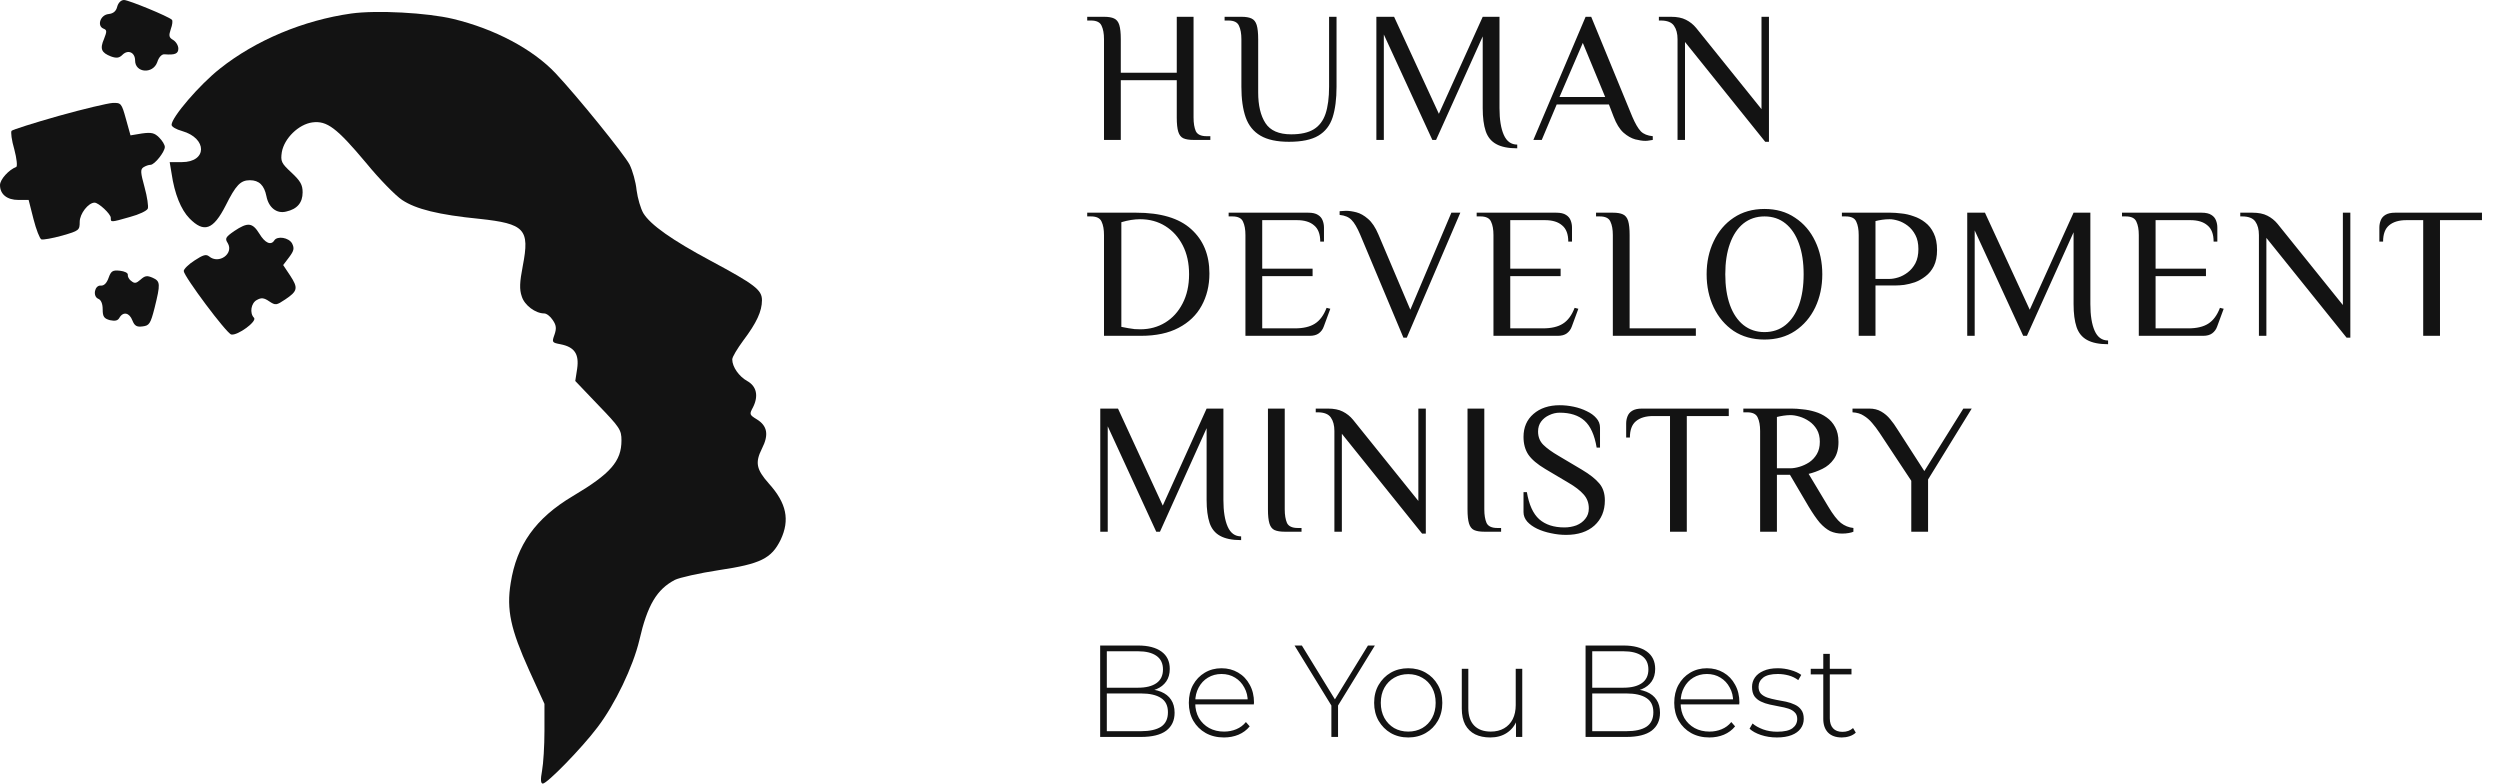 <svg width="268" height="84" viewBox="0 0 268 84" fill="none" xmlns="http://www.w3.org/2000/svg">
<path d="M12.571 0.695C12.456 1.188 12.166 1.448 11.644 1.506C10.746 1.593 10.37 2.781 11.094 3.07C11.471 3.215 11.471 3.36 11.152 4.171C10.689 5.243 10.862 5.648 11.905 6.054C12.484 6.257 12.774 6.228 13.122 5.88C13.73 5.272 14.483 5.619 14.483 6.488C14.483 7.821 16.395 7.966 16.858 6.662C17.032 6.112 17.351 5.793 17.64 5.822C18.741 5.909 19.117 5.764 19.117 5.214C19.117 4.895 18.886 4.49 18.567 4.287C18.104 4.026 18.075 3.824 18.306 3.128C18.48 2.665 18.538 2.202 18.422 2.115C18.075 1.767 13.788 0 13.296 0C12.977 0 12.687 0.29 12.571 0.695Z" fill="#131313"/>
<path d="M37.655 1.448C32.528 2.172 27.401 4.316 23.578 7.357C21.406 9.066 18.393 12.571 18.393 13.382C18.393 13.585 18.886 13.874 19.523 14.048C22.246 14.83 22.217 17.379 19.494 17.379H18.19L18.393 18.596C18.712 20.797 19.407 22.477 20.305 23.404C21.869 24.997 22.854 24.649 24.186 22.043C25.287 19.841 25.779 19.32 26.793 19.32C27.778 19.32 28.328 19.87 28.56 21.029C28.792 22.245 29.661 22.941 30.675 22.68C31.862 22.419 32.441 21.724 32.441 20.623C32.441 19.812 32.21 19.407 31.254 18.509C30.153 17.495 30.066 17.292 30.211 16.307C30.472 14.83 32.007 13.324 33.484 13.121C35.048 12.918 36.091 13.7 39.248 17.466C40.668 19.204 42.406 20.971 43.101 21.434C44.578 22.419 47.011 23.027 51.414 23.462C56.251 23.983 56.802 24.563 56.048 28.473C55.701 30.269 55.672 31.022 55.933 31.775C56.222 32.731 57.41 33.6 58.337 33.6C58.597 33.6 59.003 33.919 59.264 34.324C59.64 34.874 59.669 35.222 59.437 35.888C59.148 36.699 59.177 36.728 60.075 36.902C61.581 37.192 62.102 37.945 61.87 39.538L61.668 40.841L64.13 43.419C66.447 45.823 66.621 46.084 66.621 47.214C66.621 49.444 65.462 50.776 61.407 53.181C57.41 55.556 55.382 58.423 54.745 62.508C54.282 65.375 54.745 67.461 56.715 71.835L58.366 75.455V78.352C58.366 79.945 58.25 81.856 58.105 82.639C57.931 83.566 57.96 84 58.192 84C58.655 84 62.363 80.206 64.043 77.975C65.926 75.513 67.866 71.458 68.533 68.648C69.402 64.854 70.415 63.174 72.356 62.16C72.82 61.928 74.963 61.436 77.078 61.117C81.538 60.451 82.697 59.872 83.682 57.873C84.695 55.73 84.319 53.934 82.407 51.819C81.075 50.313 80.93 49.589 81.683 48.083C82.436 46.605 82.262 45.65 81.133 44.954C80.322 44.462 80.322 44.404 80.727 43.651C81.335 42.434 81.104 41.392 80.09 40.841C79.221 40.349 78.497 39.335 78.497 38.524C78.497 38.263 79.047 37.365 79.684 36.496C81.104 34.614 81.683 33.368 81.683 32.181C81.683 31.08 80.93 30.501 76.18 27.952C72.066 25.75 69.72 24.099 68.967 22.854C68.677 22.361 68.359 21.261 68.243 20.392C68.156 19.494 67.808 18.277 67.49 17.64C66.911 16.539 61.9 10.341 59.553 7.849C57.12 5.272 53.036 3.099 48.575 2.027C45.795 1.361 40.378 1.072 37.655 1.448Z" fill="#131313"/>
<path d="M6.286 12.426C3.621 13.179 1.361 13.903 1.246 14.019C1.13 14.135 1.246 15.033 1.535 16.018C1.796 17.003 1.883 17.843 1.738 17.9C0.956 18.19 0 19.233 0 19.841C0 20.826 0.753 21.434 1.97 21.434H3.07L3.592 23.491C3.881 24.62 4.258 25.576 4.432 25.663C4.634 25.721 5.619 25.547 6.662 25.258C8.487 24.736 8.545 24.678 8.545 23.78C8.545 22.912 9.472 21.724 10.138 21.724C10.572 21.724 11.876 22.941 11.876 23.346C11.876 23.838 11.818 23.867 13.932 23.259C14.917 22.998 15.757 22.593 15.844 22.361C15.931 22.158 15.786 21.116 15.497 20.073C15.062 18.48 15.033 18.161 15.381 17.929C15.613 17.785 15.931 17.669 16.134 17.669C16.568 17.669 17.669 16.278 17.669 15.757C17.669 15.525 17.408 15.091 17.061 14.743C16.568 14.251 16.25 14.164 15.207 14.309L13.99 14.511L13.498 12.745C13.034 11.065 12.977 11.007 12.079 11.036C11.557 11.065 8.979 11.673 6.286 12.426Z" fill="#131313"/>
<path d="M25.113 24.765C24.157 25.432 24.099 25.576 24.418 26.069C25.084 27.198 23.462 28.357 22.419 27.488C22.1 27.227 21.782 27.314 20.855 27.923C20.218 28.328 19.696 28.849 19.696 29.052C19.696 29.603 24.302 35.772 24.794 35.859C25.46 36.004 27.604 34.44 27.227 34.063C26.735 33.571 26.909 32.47 27.546 32.152C28.009 31.891 28.299 31.92 28.849 32.296C29.545 32.76 29.631 32.731 30.587 32.094C31.92 31.196 31.978 30.877 31.109 29.545L30.356 28.415L30.993 27.575C31.514 26.88 31.572 26.619 31.311 26.098C30.964 25.461 29.718 25.258 29.4 25.779C29.052 26.329 28.415 26.069 27.807 25.055C27.053 23.838 26.561 23.809 25.113 24.765Z" fill="#131313"/>
<path d="M11.644 29.776C11.441 30.355 11.152 30.645 10.804 30.616C10.138 30.558 9.906 31.775 10.543 32.035C10.833 32.151 11.007 32.557 11.007 33.165C11.007 33.947 11.152 34.15 11.789 34.324C12.339 34.44 12.629 34.382 12.803 34.063C13.208 33.368 13.875 33.513 14.193 34.353C14.425 34.932 14.657 35.077 15.294 34.99C15.989 34.903 16.134 34.729 16.568 33.02C17.206 30.442 17.206 30.153 16.366 29.776C15.757 29.515 15.555 29.544 15.062 29.979C14.599 30.384 14.425 30.413 14.077 30.124C13.817 29.95 13.672 29.631 13.701 29.457C13.73 29.255 13.353 29.081 12.861 29.023C12.079 28.936 11.905 29.052 11.644 29.776Z" fill="#131313"/>
<path d="M118.349 15V4.2C118.349 3.6 118.263 3.12 118.089 2.76C117.929 2.387 117.549 2.2 116.949 2.2H116.549V1.8H118.349C118.816 1.8 119.176 1.86 119.429 1.98C119.696 2.1 119.883 2.333 119.989 2.68C120.096 3.027 120.149 3.533 120.149 4.2V7.8H126.149V1.8H127.949V12.6C127.949 13.2 128.029 13.687 128.189 14.06C128.363 14.42 128.749 14.6 129.349 14.6H129.749V15H127.949C127.483 15 127.116 14.94 126.849 14.82C126.596 14.7 126.416 14.467 126.309 14.12C126.203 13.773 126.149 13.267 126.149 12.6V8.6H120.149V15H118.349ZM138.177 15.2C136.883 15.2 135.863 14.98 135.117 14.54C134.37 14.1 133.843 13.447 133.537 12.58C133.23 11.7 133.077 10.607 133.077 9.3V4.2C133.077 3.6 132.99 3.12 132.817 2.76C132.657 2.387 132.277 2.2 131.677 2.2H131.277V1.8H133.077C133.543 1.8 133.903 1.86 134.157 1.98C134.423 2.1 134.61 2.333 134.717 2.68C134.823 3.027 134.877 3.533 134.877 4.2V9.9C134.877 11.3 135.137 12.4 135.657 13.2C136.177 14 137.097 14.4 138.417 14.4C139.443 14.4 140.25 14.22 140.837 13.86C141.423 13.5 141.843 12.947 142.097 12.2C142.35 11.44 142.477 10.473 142.477 9.3V1.8H143.277V9.3C143.277 10.607 143.137 11.7 142.857 12.58C142.577 13.447 142.07 14.1 141.337 14.54C140.603 14.98 139.55 15.2 138.177 15.2ZM162.647 15.9C161.687 15.9 160.934 15.747 160.387 15.44C159.854 15.147 159.48 14.687 159.267 14.06C159.054 13.42 158.947 12.6 158.947 11.6V3.9L153.947 15H153.547L148.347 3.7V15H147.547V1.8H149.447L154.247 12.2L158.947 1.8H160.747V11.6C160.747 12.813 160.9 13.767 161.207 14.46C161.514 15.153 161.994 15.5 162.647 15.5V15.9ZM176.377 15.1C176.083 15.1 175.723 15.047 175.297 14.94C174.87 14.82 174.45 14.58 174.037 14.22C173.623 13.847 173.27 13.273 172.977 12.5L172.477 11.2H166.877L165.277 15H164.377L169.977 1.8H170.577L174.977 12.5C175.297 13.247 175.603 13.773 175.897 14.08C176.19 14.373 176.617 14.547 177.177 14.6V15C177.07 15.027 176.943 15.047 176.797 15.06C176.663 15.087 176.523 15.1 176.377 15.1ZM167.177 10.4H172.077L169.677 4.6L167.177 10.4ZM189.232 15.2L180.632 4.5V15H179.832V4.2C179.832 3.6 179.705 3.12 179.452 2.76C179.199 2.387 178.725 2.2 178.032 2.2H177.832V1.8H179.132C179.785 1.8 180.319 1.907 180.732 2.12C181.159 2.333 181.525 2.627 181.832 3L188.832 11.7V1.8H189.632V15.2H189.232ZM118.349 36V25.2C118.349 24.6 118.263 24.12 118.089 23.76C117.929 23.387 117.549 23.2 116.949 23.2H116.549V22.8H121.789C124.429 22.8 126.396 23.387 127.689 24.56C128.996 25.733 129.649 27.32 129.649 29.32C129.649 30.613 129.369 31.767 128.809 32.78C128.263 33.78 127.443 34.567 126.349 35.14C125.269 35.713 123.923 36 122.309 36H118.349ZM122.249 35.3C123.236 35.3 124.123 35.06 124.909 34.58C125.696 34.1 126.316 33.42 126.769 32.54C127.236 31.647 127.469 30.6 127.469 29.4C127.469 28.213 127.243 27.18 126.789 26.3C126.336 25.42 125.716 24.733 124.929 24.24C124.143 23.747 123.236 23.5 122.209 23.5C121.916 23.5 121.596 23.527 121.249 23.58C120.916 23.633 120.569 23.713 120.209 23.82V35.04C120.476 35.093 120.723 35.14 120.949 35.18C121.189 35.22 121.416 35.253 121.629 35.28C121.856 35.293 122.063 35.3 122.249 35.3ZM133.51 36V25.2C133.51 24.6 133.423 24.12 133.25 23.76C133.09 23.387 132.71 23.2 132.11 23.2H131.71V22.8H140.23C140.696 22.8 141.05 22.88 141.29 23.04C141.53 23.187 141.696 23.387 141.79 23.64C141.883 23.88 141.93 24.133 141.93 24.4V25.9H141.53C141.53 25.1 141.31 24.52 140.87 24.16C140.443 23.787 139.83 23.6 139.03 23.6H135.31V28.8H140.71V29.6H135.31V35.2H138.81C139.716 35.2 140.43 35.033 140.95 34.7C141.483 34.367 141.903 33.8 142.21 33L142.61 33.1L141.91 35C141.803 35.307 141.623 35.553 141.37 35.74C141.13 35.913 140.81 36 140.41 36H133.51ZM150.447 36.2L145.807 25.14C145.487 24.393 145.18 23.873 144.887 23.58C144.593 23.273 144.167 23.093 143.607 23.04V22.64C143.66 22.64 143.767 22.633 143.927 22.62C144.073 22.607 144.193 22.6 144.287 22.6C144.62 22.6 144.993 22.653 145.407 22.76C145.82 22.867 146.233 23.1 146.647 23.46C147.073 23.82 147.447 24.38 147.767 25.14L151.187 33.2L155.587 22.8H156.547L150.807 36.2H150.447ZM160.099 36V25.2C160.099 24.6 160.013 24.12 159.839 23.76C159.679 23.387 159.299 23.2 158.699 23.2H158.299V22.8H166.819C167.286 22.8 167.639 22.88 167.879 23.04C168.119 23.187 168.286 23.387 168.379 23.64C168.473 23.88 168.519 24.133 168.519 24.4V25.9H168.119C168.119 25.1 167.899 24.52 167.459 24.16C167.033 23.787 166.419 23.6 165.619 23.6H161.899V28.8H167.299V29.6H161.899V35.2H165.399C166.306 35.2 167.019 35.033 167.539 34.7C168.073 34.367 168.493 33.8 168.799 33L169.199 33.1L168.499 35C168.393 35.307 168.213 35.553 167.959 35.74C167.719 35.913 167.399 36 166.999 36H160.099ZM172.896 36V25.2C172.896 24.6 172.81 24.12 172.636 23.76C172.476 23.387 172.096 23.2 171.496 23.2H171.096V22.8H172.896C173.363 22.8 173.723 22.86 173.976 22.98C174.243 23.1 174.43 23.333 174.536 23.68C174.643 24.027 174.696 24.533 174.696 25.2V35.2H181.796V36H172.896ZM189.15 36.4C187.884 36.4 186.784 36.093 185.85 35.48C184.93 34.853 184.217 34.013 183.71 32.96C183.204 31.893 182.95 30.707 182.95 29.4C182.95 28.093 183.204 26.913 183.71 25.86C184.217 24.793 184.93 23.953 185.85 23.34C186.784 22.713 187.884 22.4 189.15 22.4C190.417 22.4 191.51 22.713 192.43 23.34C193.364 23.953 194.084 24.793 194.59 25.86C195.097 26.913 195.35 28.093 195.35 29.4C195.35 30.707 195.097 31.893 194.59 32.96C194.084 34.013 193.364 34.853 192.43 35.48C191.51 36.093 190.417 36.4 189.15 36.4ZM189.15 35.6C190.03 35.6 190.784 35.347 191.41 34.84C192.037 34.333 192.517 33.62 192.85 32.7C193.184 31.767 193.35 30.667 193.35 29.4C193.35 28.133 193.184 27.04 192.85 26.12C192.517 25.187 192.037 24.467 191.41 23.96C190.784 23.453 190.03 23.2 189.15 23.2C188.284 23.2 187.53 23.453 186.89 23.96C186.264 24.467 185.784 25.187 185.45 26.12C185.117 27.04 184.95 28.133 184.95 29.4C184.95 30.667 185.117 31.767 185.45 32.7C185.784 33.62 186.264 34.333 186.89 34.84C187.53 35.347 188.284 35.6 189.15 35.6ZM199.252 36V25.2C199.252 24.6 199.165 24.12 198.992 23.76C198.832 23.387 198.452 23.2 197.852 23.2H197.452V22.8H202.652C202.999 22.8 203.385 22.827 203.812 22.88C204.252 22.92 204.692 23.02 205.132 23.18C205.585 23.327 205.999 23.547 206.372 23.84C206.759 24.133 207.065 24.52 207.292 25C207.532 25.48 207.652 26.08 207.652 26.8C207.652 27.48 207.539 28.053 207.312 28.52C207.085 28.973 206.785 29.34 206.412 29.62C206.052 29.9 205.672 30.113 205.272 30.26C204.872 30.393 204.492 30.487 204.132 30.54C203.772 30.58 203.479 30.6 203.252 30.6H201.052V36H199.252ZM201.052 29.9H202.552C202.832 29.9 203.145 29.847 203.492 29.74C203.839 29.633 204.179 29.453 204.512 29.2C204.845 28.947 205.119 28.62 205.332 28.22C205.545 27.807 205.652 27.3 205.652 26.7C205.652 26.1 205.545 25.6 205.332 25.2C205.119 24.787 204.845 24.453 204.512 24.2C204.179 23.947 203.839 23.767 203.492 23.66C203.145 23.553 202.832 23.5 202.552 23.5C202.299 23.5 202.032 23.52 201.752 23.56C201.485 23.6 201.252 23.647 201.052 23.7V29.9ZM225.987 36.9C225.027 36.9 224.274 36.747 223.727 36.44C223.194 36.147 222.82 35.687 222.607 35.06C222.394 34.42 222.287 33.6 222.287 32.6V24.9L217.287 36H216.887L211.687 24.7V36H210.887V22.8H212.787L217.587 33.2L222.287 22.8H224.087V32.6C224.087 33.813 224.24 34.767 224.547 35.46C224.854 36.153 225.334 36.5 225.987 36.5V36.9ZM229.279 36V25.2C229.279 24.6 229.193 24.12 229.019 23.76C228.859 23.387 228.479 23.2 227.879 23.2H227.479V22.8H235.999C236.466 22.8 236.819 22.88 237.059 23.04C237.299 23.187 237.466 23.387 237.559 23.64C237.653 23.88 237.699 24.133 237.699 24.4V25.9H237.299C237.299 25.1 237.079 24.52 236.639 24.16C236.213 23.787 235.599 23.6 234.799 23.6H231.079V28.8H236.479V29.6H231.079V35.2H234.579C235.486 35.2 236.199 35.033 236.719 34.7C237.253 34.367 237.673 33.8 237.979 33L238.379 33.1L237.679 35C237.573 35.307 237.393 35.553 237.139 35.74C236.899 35.913 236.579 36 236.179 36H229.279ZM251.556 36.2L242.956 25.5V36H242.156V25.2C242.156 24.6 242.029 24.12 241.776 23.76C241.523 23.387 241.049 23.2 240.356 23.2H240.156V22.8H241.456C242.109 22.8 242.643 22.907 243.056 23.12C243.483 23.333 243.849 23.627 244.156 24L251.156 32.7V22.8H251.956V36.2H251.556ZM259.767 36V23.6H257.967C257.167 23.6 256.547 23.787 256.107 24.16C255.681 24.52 255.467 25.1 255.467 25.9H255.067V24.4C255.067 24.133 255.114 23.88 255.207 23.64C255.301 23.387 255.467 23.187 255.707 23.04C255.961 22.88 256.314 22.8 256.767 22.8H266.067V23.6H261.567V36H259.767ZM133.049 57.9C132.089 57.9 131.336 57.747 130.789 57.44C130.256 57.147 129.883 56.687 129.669 56.06C129.456 55.42 129.349 54.6 129.349 53.6V45.9L124.349 57H123.949L118.749 45.7V57H117.949V43.8H119.849L124.649 54.2L129.349 43.8H131.149V53.6C131.149 54.813 131.303 55.767 131.609 56.46C131.916 57.153 132.396 57.5 133.049 57.5V57.9ZM137.724 57C137.257 57 136.89 56.94 136.624 56.82C136.37 56.7 136.19 56.467 136.084 56.12C135.977 55.773 135.924 55.267 135.924 54.6V43.8H137.724V54.6C137.724 55.2 137.804 55.687 137.964 56.06C138.137 56.42 138.524 56.6 139.124 56.6H139.524V57H137.724ZM152.447 57.2L143.847 46.5V57H143.047V46.2C143.047 45.6 142.92 45.12 142.667 44.76C142.413 44.387 141.94 44.2 141.247 44.2H141.047V43.8H142.347C143 43.8 143.533 43.907 143.947 44.12C144.373 44.333 144.74 44.627 145.047 45L152.047 53.7V43.8H152.847V57.2H152.447ZM159.118 57C158.651 57 158.285 56.94 158.018 56.82C157.765 56.7 157.585 56.467 157.478 56.12C157.371 55.773 157.318 55.267 157.318 54.6V43.8H159.118V54.6C159.118 55.2 159.198 55.687 159.358 56.06C159.531 56.42 159.918 56.6 160.518 56.6H160.918V57H159.118ZM167.881 57.34C167.348 57.34 166.808 57.28 166.261 57.16C165.728 57.053 165.235 56.893 164.781 56.68C164.341 56.467 163.988 56.213 163.721 55.92C163.455 55.613 163.321 55.273 163.321 54.9V52.76H163.681C163.908 54.107 164.348 55.073 165.001 55.66C165.668 56.247 166.568 56.54 167.701 56.54C168.155 56.54 168.581 56.467 168.981 56.32C169.381 56.16 169.701 55.927 169.941 55.62C170.195 55.313 170.321 54.94 170.321 54.5C170.321 53.913 170.135 53.413 169.761 53C169.401 52.587 168.855 52.167 168.121 51.74L165.661 50.28C164.808 49.773 164.201 49.26 163.841 48.74C163.495 48.22 163.321 47.587 163.321 46.84C163.321 45.813 163.675 44.993 164.381 44.38C165.101 43.753 166.041 43.44 167.201 43.44C167.695 43.44 168.195 43.493 168.701 43.6C169.208 43.707 169.675 43.867 170.101 44.08C170.528 44.28 170.868 44.527 171.121 44.82C171.388 45.113 171.521 45.453 171.521 45.84V47.98H171.161C170.935 46.633 170.501 45.673 169.861 45.1C169.221 44.527 168.335 44.24 167.201 44.24C166.815 44.24 166.441 44.327 166.081 44.5C165.721 44.66 165.428 44.893 165.201 45.2C164.988 45.493 164.881 45.847 164.881 46.26C164.881 46.833 165.068 47.307 165.441 47.68C165.815 48.053 166.368 48.453 167.101 48.88L169.561 50.34C170.415 50.847 171.041 51.34 171.441 51.82C171.841 52.287 172.041 52.893 172.041 53.64C172.041 54.76 171.668 55.66 170.921 56.34C170.175 57.007 169.161 57.34 167.881 57.34ZM179.025 57V44.6H177.225C176.425 44.6 175.805 44.787 175.365 45.16C174.939 45.52 174.725 46.1 174.725 46.9H174.325V45.4C174.325 45.133 174.372 44.88 174.465 44.64C174.559 44.387 174.725 44.187 174.965 44.04C175.219 43.88 175.572 43.8 176.025 43.8H185.325V44.6H180.825V57H179.025ZM197.465 57.2C197.012 57.2 196.592 57.113 196.205 56.94C195.832 56.753 195.459 56.453 195.085 56.04C194.725 55.613 194.325 55.033 193.885 54.3L191.885 50.9H190.485V57H188.685V46.2C188.685 45.6 188.599 45.12 188.425 44.76C188.265 44.387 187.885 44.2 187.285 44.2H186.885V43.8H192.085C192.419 43.8 192.805 43.827 193.245 43.88C193.685 43.92 194.125 44.007 194.565 44.14C195.019 44.273 195.432 44.473 195.805 44.74C196.192 45.007 196.499 45.353 196.725 45.78C196.965 46.207 197.085 46.74 197.085 47.38C197.085 48.14 196.919 48.753 196.585 49.22C196.265 49.673 195.859 50.02 195.365 50.26C194.872 50.5 194.379 50.68 193.885 50.8L195.985 54.3C196.492 55.153 196.945 55.74 197.345 56.06C197.745 56.367 198.192 56.547 198.685 56.6V57C198.579 57.053 198.412 57.1 198.185 57.14C197.972 57.18 197.732 57.2 197.465 57.2ZM190.485 50.2H191.925C192.219 50.2 192.545 50.147 192.905 50.04C193.265 49.933 193.612 49.773 193.945 49.56C194.279 49.333 194.552 49.04 194.765 48.68C194.979 48.32 195.085 47.88 195.085 47.36C195.085 46.84 194.979 46.4 194.765 46.04C194.552 45.68 194.279 45.387 193.945 45.16C193.612 44.933 193.265 44.767 192.905 44.66C192.545 44.553 192.219 44.5 191.925 44.5C191.712 44.5 191.465 44.52 191.185 44.56C190.919 44.6 190.685 44.647 190.485 44.7V50.2ZM204.889 57V51.54L201.489 46.4C201.222 46 200.956 45.647 200.689 45.34C200.422 45.02 200.122 44.76 199.789 44.56C199.469 44.347 199.069 44.227 198.589 44.2V43.8H200.389C200.882 43.8 201.309 43.907 201.669 44.12C202.042 44.333 202.362 44.607 202.629 44.94C202.909 45.273 203.162 45.627 203.389 46L206.289 50.5L210.469 43.8H211.369L206.689 51.4V57H204.889Z" fill="#131313"/>
<path d="M117.937 79V69.2H122.025C123.08 69.2 123.906 69.415 124.503 69.844C125.101 70.273 125.399 70.894 125.399 71.706C125.399 72.238 125.273 72.686 125.021 73.05C124.769 73.414 124.419 73.689 123.971 73.876C123.533 74.053 123.038 74.142 122.487 74.142L122.739 73.862C123.411 73.862 123.985 73.96 124.461 74.156C124.937 74.352 125.297 74.637 125.539 75.01C125.791 75.383 125.917 75.85 125.917 76.41C125.917 77.231 125.619 77.871 125.021 78.328C124.424 78.776 123.519 79 122.305 79H117.937ZM118.651 78.384H122.305C123.248 78.384 123.967 78.225 124.461 77.908C124.956 77.581 125.203 77.063 125.203 76.354C125.203 75.654 124.956 75.145 124.461 74.828C123.967 74.501 123.248 74.338 122.305 74.338H118.567V73.722H121.997C122.847 73.722 123.505 73.559 123.971 73.232C124.438 72.905 124.671 72.415 124.671 71.762C124.671 71.118 124.438 70.633 123.971 70.306C123.505 69.979 122.847 69.816 121.997 69.816H118.651V78.384ZM131.209 79.056C130.472 79.056 129.818 78.897 129.249 78.58C128.689 78.263 128.246 77.824 127.919 77.264C127.602 76.704 127.443 76.065 127.443 75.346C127.443 74.618 127.592 73.979 127.891 73.428C128.199 72.868 128.619 72.429 129.151 72.112C129.683 71.795 130.28 71.636 130.943 71.636C131.606 71.636 132.198 71.79 132.721 72.098C133.253 72.406 133.668 72.84 133.967 73.4C134.275 73.951 134.429 74.59 134.429 75.318C134.429 75.346 134.424 75.379 134.415 75.416C134.415 75.444 134.415 75.477 134.415 75.514H127.961V74.968H134.037L133.757 75.234C133.766 74.665 133.645 74.156 133.393 73.708C133.15 73.251 132.819 72.896 132.399 72.644C131.979 72.383 131.494 72.252 130.943 72.252C130.402 72.252 129.916 72.383 129.487 72.644C129.067 72.896 128.736 73.251 128.493 73.708C128.25 74.156 128.129 74.669 128.129 75.248V75.374C128.129 75.971 128.26 76.503 128.521 76.97C128.792 77.427 129.16 77.787 129.627 78.048C130.094 78.3 130.626 78.426 131.223 78.426C131.69 78.426 132.124 78.342 132.525 78.174C132.936 78.006 133.281 77.749 133.561 77.404L133.967 77.866C133.65 78.258 133.248 78.557 132.763 78.762C132.287 78.958 131.769 79.056 131.209 79.056ZM142.724 79V75.444L142.892 75.906L138.776 69.2H139.56L143.298 75.29H142.906L146.644 69.2H147.386L143.27 75.906L143.438 75.444V79H142.724ZM150.962 79.056C150.262 79.056 149.637 78.897 149.086 78.58C148.545 78.263 148.111 77.824 147.784 77.264C147.467 76.704 147.308 76.065 147.308 75.346C147.308 74.618 147.467 73.979 147.784 73.428C148.111 72.868 148.545 72.429 149.086 72.112C149.637 71.795 150.262 71.636 150.962 71.636C151.662 71.636 152.287 71.795 152.838 72.112C153.389 72.429 153.823 72.868 154.14 73.428C154.457 73.979 154.616 74.618 154.616 75.346C154.616 76.065 154.457 76.704 154.14 77.264C153.823 77.824 153.389 78.263 152.838 78.58C152.287 78.897 151.662 79.056 150.962 79.056ZM150.962 78.426C151.522 78.426 152.026 78.3 152.474 78.048C152.922 77.787 153.272 77.423 153.524 76.956C153.776 76.489 153.902 75.953 153.902 75.346C153.902 74.73 153.776 74.193 153.524 73.736C153.272 73.269 152.922 72.91 152.474 72.658C152.026 72.397 151.522 72.266 150.962 72.266C150.402 72.266 149.898 72.397 149.45 72.658C149.011 72.91 148.661 73.269 148.4 73.736C148.148 74.193 148.022 74.73 148.022 75.346C148.022 75.953 148.148 76.489 148.4 76.956C148.661 77.423 149.011 77.787 149.45 78.048C149.898 78.3 150.402 78.426 150.962 78.426ZM159.756 79.056C159.13 79.056 158.589 78.944 158.132 78.72C157.674 78.487 157.32 78.141 157.068 77.684C156.825 77.217 156.704 76.643 156.704 75.962V71.692H157.404V75.906C157.404 76.727 157.614 77.353 158.034 77.782C158.454 78.211 159.046 78.426 159.812 78.426C160.362 78.426 160.838 78.309 161.24 78.076C161.641 77.843 161.949 77.516 162.164 77.096C162.378 76.667 162.486 76.163 162.486 75.584V71.692H163.186V79H162.514V76.97L162.612 77.208C162.397 77.777 162.038 78.23 161.534 78.566C161.039 78.893 160.446 79.056 159.756 79.056ZM169.973 79V69.2H174.061C175.115 69.2 175.941 69.415 176.539 69.844C177.136 70.273 177.435 70.894 177.435 71.706C177.435 72.238 177.309 72.686 177.057 73.05C176.805 73.414 176.455 73.689 176.007 73.876C175.568 74.053 175.073 74.142 174.523 74.142L174.775 73.862C175.447 73.862 176.021 73.96 176.497 74.156C176.973 74.352 177.332 74.637 177.575 75.01C177.827 75.383 177.953 75.85 177.953 76.41C177.953 77.231 177.654 77.871 177.057 78.328C176.459 78.776 175.554 79 174.341 79H169.973ZM170.687 78.384H174.341C175.283 78.384 176.002 78.225 176.497 77.908C176.991 77.581 177.239 77.063 177.239 76.354C177.239 75.654 176.991 75.145 176.497 74.828C176.002 74.501 175.283 74.338 174.341 74.338H170.603V73.722H174.033C174.882 73.722 175.54 73.559 176.007 73.232C176.473 72.905 176.707 72.415 176.707 71.762C176.707 71.118 176.473 70.633 176.007 70.306C175.54 69.979 174.882 69.816 174.033 69.816H170.687V78.384ZM183.244 79.056C182.507 79.056 181.853 78.897 181.284 78.58C180.724 78.263 180.281 77.824 179.954 77.264C179.637 76.704 179.478 76.065 179.478 75.346C179.478 74.618 179.627 73.979 179.926 73.428C180.234 72.868 180.654 72.429 181.186 72.112C181.718 71.795 182.315 71.636 182.978 71.636C183.641 71.636 184.233 71.79 184.756 72.098C185.288 72.406 185.703 72.84 186.002 73.4C186.31 73.951 186.464 74.59 186.464 75.318C186.464 75.346 186.459 75.379 186.45 75.416C186.45 75.444 186.45 75.477 186.45 75.514H179.996V74.968H186.072L185.792 75.234C185.801 74.665 185.68 74.156 185.428 73.708C185.185 73.251 184.854 72.896 184.434 72.644C184.014 72.383 183.529 72.252 182.978 72.252C182.437 72.252 181.951 72.383 181.522 72.644C181.102 72.896 180.771 73.251 180.528 73.708C180.285 74.156 180.164 74.669 180.164 75.248V75.374C180.164 75.971 180.295 76.503 180.556 76.97C180.827 77.427 181.195 77.787 181.662 78.048C182.129 78.3 182.661 78.426 183.258 78.426C183.725 78.426 184.159 78.342 184.56 78.174C184.971 78.006 185.316 77.749 185.596 77.404L186.002 77.866C185.685 78.258 185.283 78.557 184.798 78.762C184.322 78.958 183.804 79.056 183.244 79.056ZM190.478 79.056C189.871 79.056 189.302 78.967 188.77 78.79C188.247 78.613 187.841 78.389 187.552 78.118L187.874 77.558C188.154 77.801 188.527 78.011 188.994 78.188C189.46 78.356 189.964 78.44 190.506 78.44C191.271 78.44 191.822 78.314 192.158 78.062C192.494 77.81 192.662 77.479 192.662 77.068C192.662 76.769 192.573 76.536 192.396 76.368C192.228 76.191 191.999 76.055 191.71 75.962C191.42 75.869 191.103 75.794 190.758 75.738C190.412 75.673 190.067 75.603 189.722 75.528C189.376 75.453 189.059 75.346 188.77 75.206C188.48 75.066 188.247 74.875 188.07 74.632C187.902 74.38 187.818 74.049 187.818 73.638C187.818 73.265 187.92 72.929 188.126 72.63C188.331 72.331 188.639 72.093 189.05 71.916C189.46 71.729 189.974 71.636 190.59 71.636C191.047 71.636 191.504 71.701 191.962 71.832C192.428 71.963 192.806 72.135 193.096 72.35L192.774 72.91C192.466 72.677 192.12 72.509 191.738 72.406C191.355 72.303 190.968 72.252 190.576 72.252C189.866 72.252 189.344 72.383 189.008 72.644C188.681 72.905 188.518 73.232 188.518 73.624C188.518 73.932 188.602 74.179 188.77 74.366C188.947 74.543 189.18 74.683 189.47 74.786C189.759 74.879 190.076 74.959 190.422 75.024C190.767 75.08 191.112 75.145 191.458 75.22C191.803 75.295 192.12 75.402 192.41 75.542C192.699 75.673 192.928 75.859 193.096 76.102C193.273 76.335 193.362 76.653 193.362 77.054C193.362 77.455 193.25 77.805 193.026 78.104C192.811 78.403 192.489 78.636 192.06 78.804C191.63 78.972 191.103 79.056 190.478 79.056ZM197.443 79.056C196.799 79.056 196.304 78.879 195.959 78.524C195.623 78.169 195.455 77.684 195.455 77.068V70.096H196.155V76.998C196.155 77.465 196.272 77.824 196.505 78.076C196.738 78.328 197.074 78.454 197.513 78.454C197.97 78.454 198.348 78.319 198.647 78.048L198.941 78.538C198.754 78.715 198.526 78.846 198.255 78.93C197.994 79.014 197.723 79.056 197.443 79.056ZM194.111 72.294V71.692H198.479V72.294H194.111Z" fill="#131313"/>
</svg>
